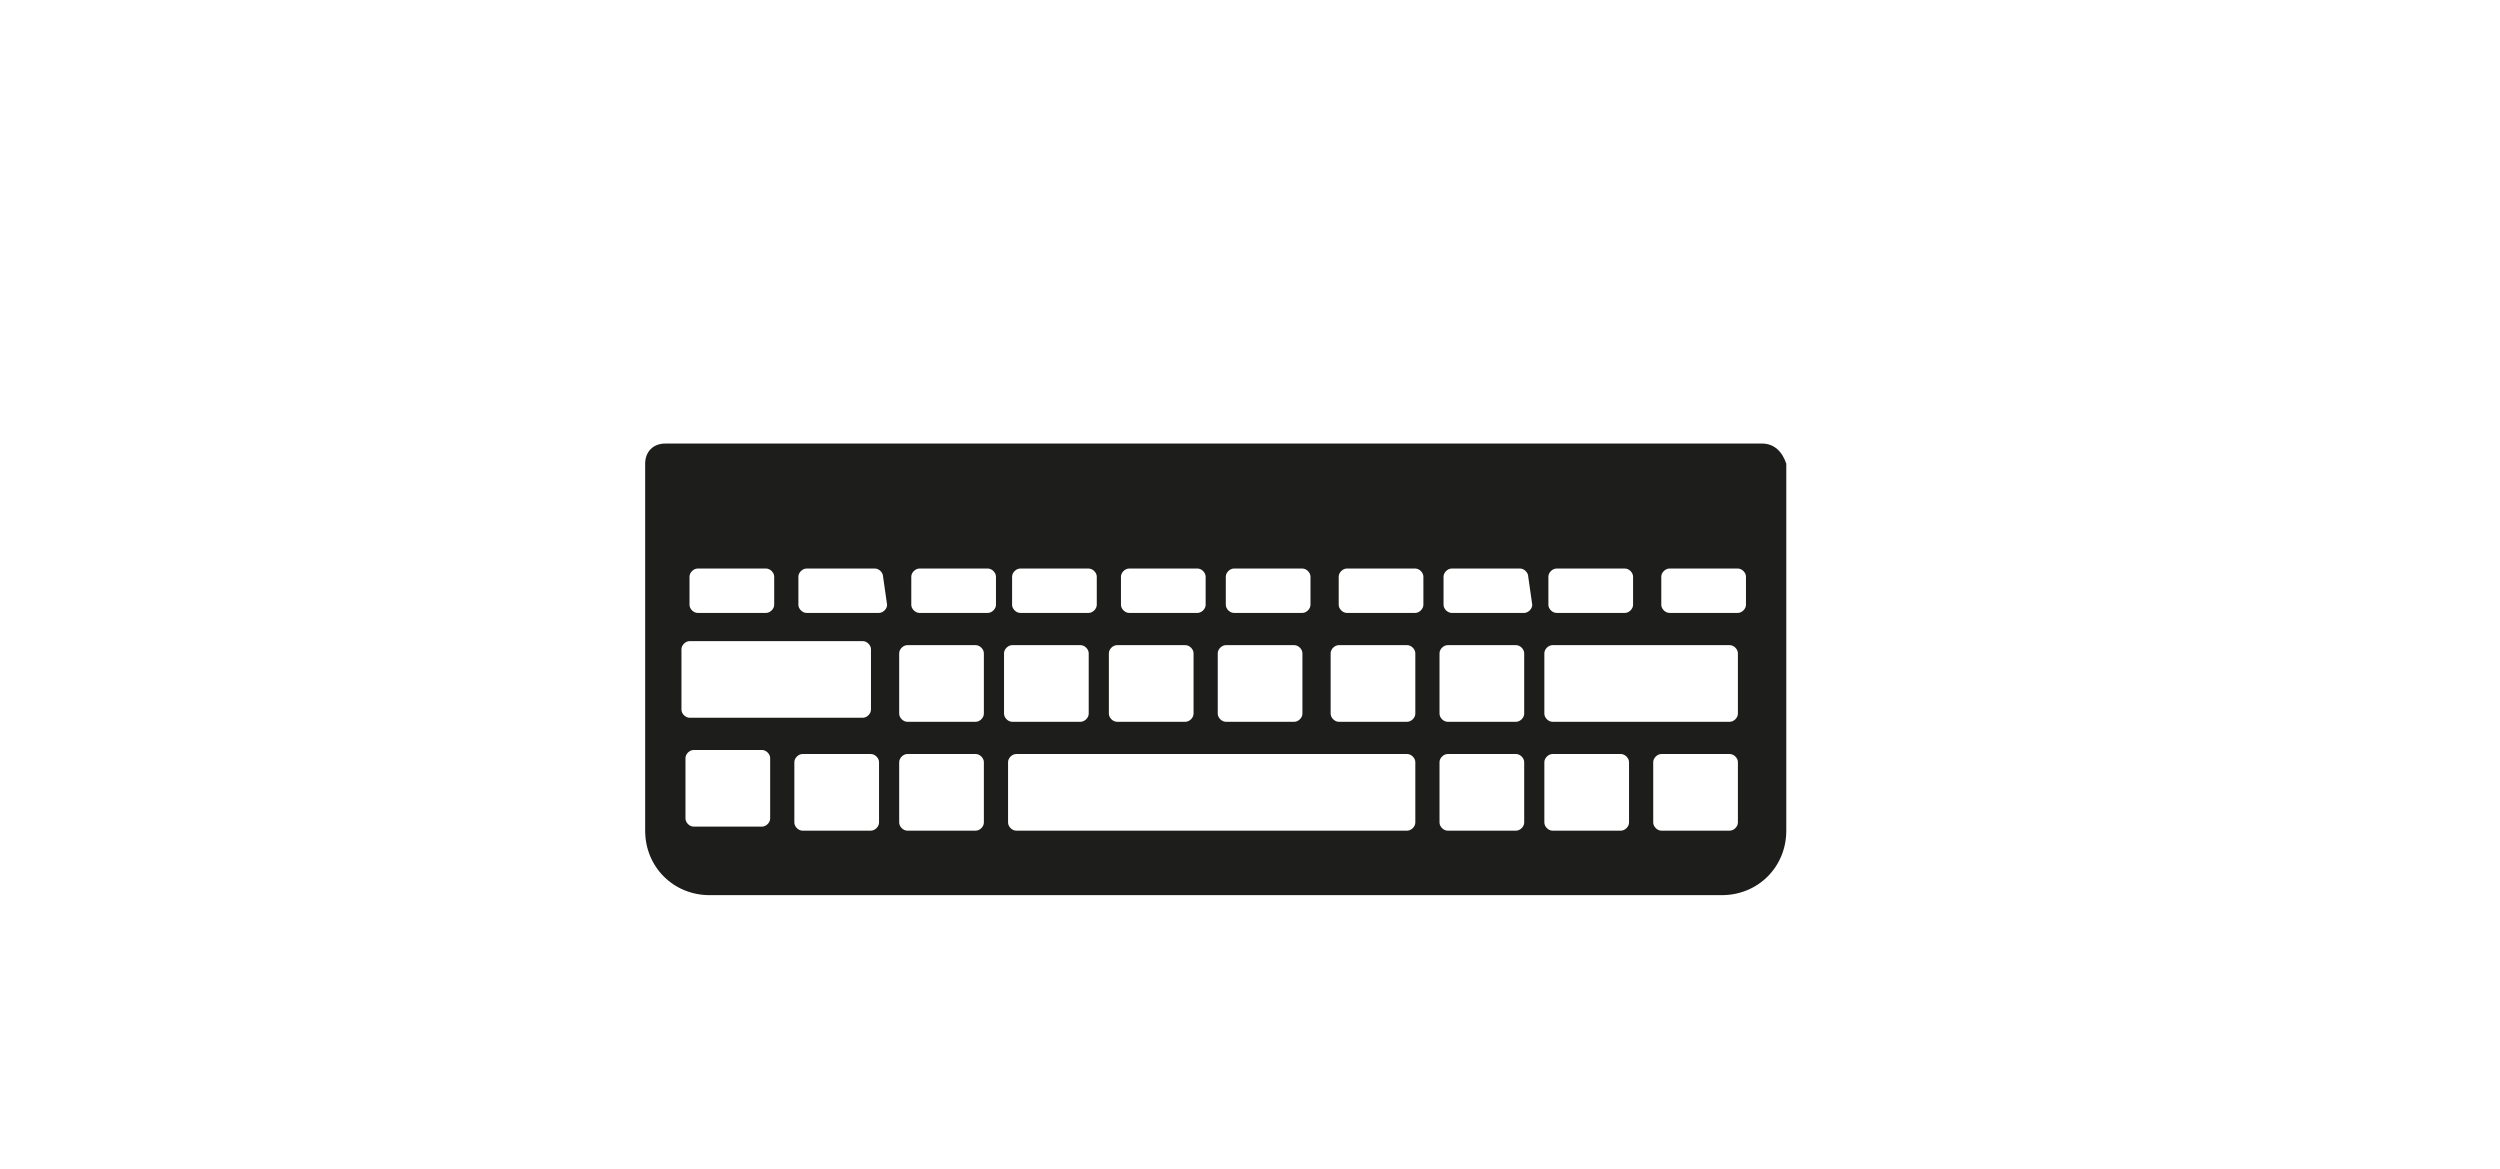 <?xml version="1.0" encoding="utf-8"?>
<!-- Generator: Adobe Illustrator 27.5.0, SVG Export Plug-In . SVG Version: 6.00 Build 0)  -->
<svg version="1.0" id="Ebene_1" xmlns="http://www.w3.org/2000/svg" xmlns:xlink="http://www.w3.org/1999/xlink" x="0px" y="0px"
	 viewBox="0 0 62 29" enable-background="new 0 0 62 29" xml:space="preserve">
<g id="Eingabegeräte">
	<path fill="#1D1D1B" d="M43.7,11H16.5c-0.3,0-0.5,0.2-0.5,0.5v9.1c0,0.9,0.7,1.6,1.6,1.6h25.1c0.9,0,1.6-0.7,1.6-1.6v-9.1
		C44.2,11.2,44,11,43.7,11z M38.4,14.3c0-0.1,0.1-0.2,0.2-0.2h1.7c0.1,0,0.2,0.1,0.2,0.2V15c0,0.1-0.1,0.2-0.2,0.2h-1.7
		c-0.1,0-0.2-0.1-0.2-0.2V14.3z M30.4,14.3c0-0.1,0.1-0.2,0.2-0.2h1.7c0.1,0,0.2,0.1,0.2,0.2V15c0,0.1-0.1,0.2-0.2,0.2h-1.7
		c-0.1,0-0.2-0.1-0.2-0.2C30.4,15,30.4,14.3,30.4,14.3z M30.2,16.2c0-0.1,0.1-0.2,0.2-0.2h1.7c0.1,0,0.2,0.1,0.2,0.2v1.5
		c0,0.1-0.1,0.2-0.2,0.2h-1.7c-0.1,0-0.2-0.1-0.2-0.2V16.2z M27.8,14.3c0-0.1,0.1-0.2,0.2-0.2h1.7c0.1,0,0.2,0.1,0.2,0.2V15
		c0,0.1-0.1,0.2-0.2,0.2H28c-0.1,0-0.2-0.1-0.2-0.2V14.3z M27.5,16.2c0-0.1,0.1-0.2,0.2-0.2h1.7c0.1,0,0.2,0.1,0.2,0.2v1.5
		c0,0.1-0.1,0.2-0.2,0.2h-1.7c-0.1,0-0.2-0.1-0.2-0.2V16.2z M25.1,14.3c0-0.1,0.1-0.2,0.2-0.2H27c0.1,0,0.2,0.1,0.2,0.2V15
		c0,0.1-0.1,0.2-0.2,0.2h-1.7c-0.1,0-0.2-0.1-0.2-0.2V14.3z M24.9,16.2c0-0.1,0.1-0.2,0.2-0.2h1.7c0.1,0,0.2,0.1,0.2,0.2v1.5
		c0,0.1-0.1,0.2-0.2,0.2h-1.7c-0.1,0-0.2-0.1-0.2-0.2V16.2z M17.1,14.3c0-0.1,0.1-0.2,0.2-0.2H19c0.1,0,0.2,0.1,0.2,0.2V15
		c0,0.1-0.1,0.2-0.2,0.2h-1.7c-0.1,0-0.2-0.1-0.2-0.2V14.3z M16.9,16.1c0-0.1,0.1-0.2,0.2-0.2h4.3c0.1,0,0.2,0.1,0.2,0.2v1.5
		c0,0.1-0.1,0.2-0.2,0.2h-4.3c-0.1,0-0.2-0.1-0.2-0.2C16.9,17.6,16.9,16.1,16.9,16.1z M19.1,20.3c0,0.1-0.1,0.2-0.2,0.2h-1.7
		c-0.1,0-0.2-0.1-0.2-0.2v-1.5c0-0.1,0.1-0.2,0.2-0.2h1.7c0.1,0,0.2,0.1,0.2,0.2V20.3z M21.8,20.4c0,0.1-0.1,0.2-0.2,0.2h-1.7
		c-0.1,0-0.2-0.1-0.2-0.2v-1.5c0-0.1,0.1-0.2,0.2-0.2h1.7c0.1,0,0.2,0.1,0.2,0.2V20.4z M22,15c0,0.1-0.1,0.2-0.2,0.2H20
		c-0.1,0-0.2-0.1-0.2-0.2v-0.7c0-0.1,0.1-0.2,0.2-0.2h1.7c0.1,0,0.2,0.1,0.2,0.2L22,15L22,15z M24.4,20.4c0,0.1-0.1,0.2-0.2,0.2
		h-1.7c-0.1,0-0.2-0.1-0.2-0.2v-1.5c0-0.1,0.1-0.2,0.2-0.2h1.7c0.1,0,0.2,0.1,0.2,0.2V20.4z M24.4,17.7c0,0.1-0.1,0.2-0.2,0.2h-1.7
		c-0.1,0-0.2-0.1-0.2-0.2v-1.5c0-0.1,0.1-0.2,0.2-0.2h1.7c0.1,0,0.2,0.1,0.2,0.2V17.7z M24.7,15c0,0.1-0.1,0.2-0.2,0.2h-1.7
		c-0.1,0-0.2-0.1-0.2-0.2v-0.7c0-0.1,0.1-0.2,0.2-0.2h1.7c0.1,0,0.2,0.1,0.2,0.2V15z M35.1,20.4c0,0.1-0.1,0.2-0.2,0.2h-9.7
		c-0.1,0-0.2-0.1-0.2-0.2v-1.5c0-0.1,0.1-0.2,0.2-0.2h9.7c0.1,0,0.2,0.1,0.2,0.2V20.4z M35.1,17.7c0,0.1-0.1,0.2-0.2,0.2h-1.7
		c-0.1,0-0.2-0.1-0.2-0.2v-1.5c0-0.1,0.1-0.2,0.2-0.2h1.7c0.1,0,0.2,0.1,0.2,0.2V17.7z M35.3,15c0,0.1-0.1,0.2-0.2,0.2h-1.7
		c-0.1,0-0.2-0.1-0.2-0.2v-0.7c0-0.1,0.1-0.2,0.2-0.2h1.7c0.1,0,0.2,0.1,0.2,0.2V15z M37.8,20.4c0,0.1-0.1,0.2-0.2,0.2h-1.7
		c-0.1,0-0.2-0.1-0.2-0.2v-1.5c0-0.1,0.1-0.2,0.2-0.2h1.7c0.1,0,0.2,0.1,0.2,0.2V20.4z M37.8,17.7c0,0.1-0.1,0.2-0.2,0.2h-1.7
		c-0.1,0-0.2-0.1-0.2-0.2v-1.5c0-0.1,0.1-0.2,0.2-0.2h1.7c0.1,0,0.2,0.1,0.2,0.2V17.7z M38,15c0,0.1-0.1,0.2-0.2,0.2H36
		c-0.1,0-0.2-0.1-0.2-0.2v-0.7c0-0.1,0.1-0.2,0.2-0.2h1.7c0.1,0,0.2,0.1,0.2,0.2L38,15L38,15z M40.4,20.4c0,0.1-0.1,0.2-0.2,0.2
		h-1.7c-0.1,0-0.2-0.1-0.2-0.2v-1.5c0-0.1,0.1-0.2,0.2-0.2h1.7c0.1,0,0.2,0.1,0.2,0.2V20.4z M43.1,20.4c0,0.1-0.1,0.2-0.2,0.2h-1.7
		c-0.1,0-0.2-0.1-0.2-0.2v-1.5c0-0.1,0.1-0.2,0.2-0.2h1.7c0.1,0,0.2,0.1,0.2,0.2V20.4z M43.1,17.7c0,0.1-0.1,0.2-0.2,0.2h-4.4
		c-0.1,0-0.2-0.1-0.2-0.2v-1.5c0-0.1,0.1-0.2,0.2-0.2h4.4c0.1,0,0.2,0.1,0.2,0.2V17.7z M43.3,15c0,0.1-0.1,0.2-0.2,0.2h-1.7
		c-0.1,0-0.2-0.1-0.2-0.2v-0.7c0-0.1,0.1-0.2,0.2-0.2h1.7c0.1,0,0.2,0.1,0.2,0.2V15z"/>
</g>
<g id="Ebene_1_00000030477394377022731250000003335680507552208035_">
</g>
</svg>
